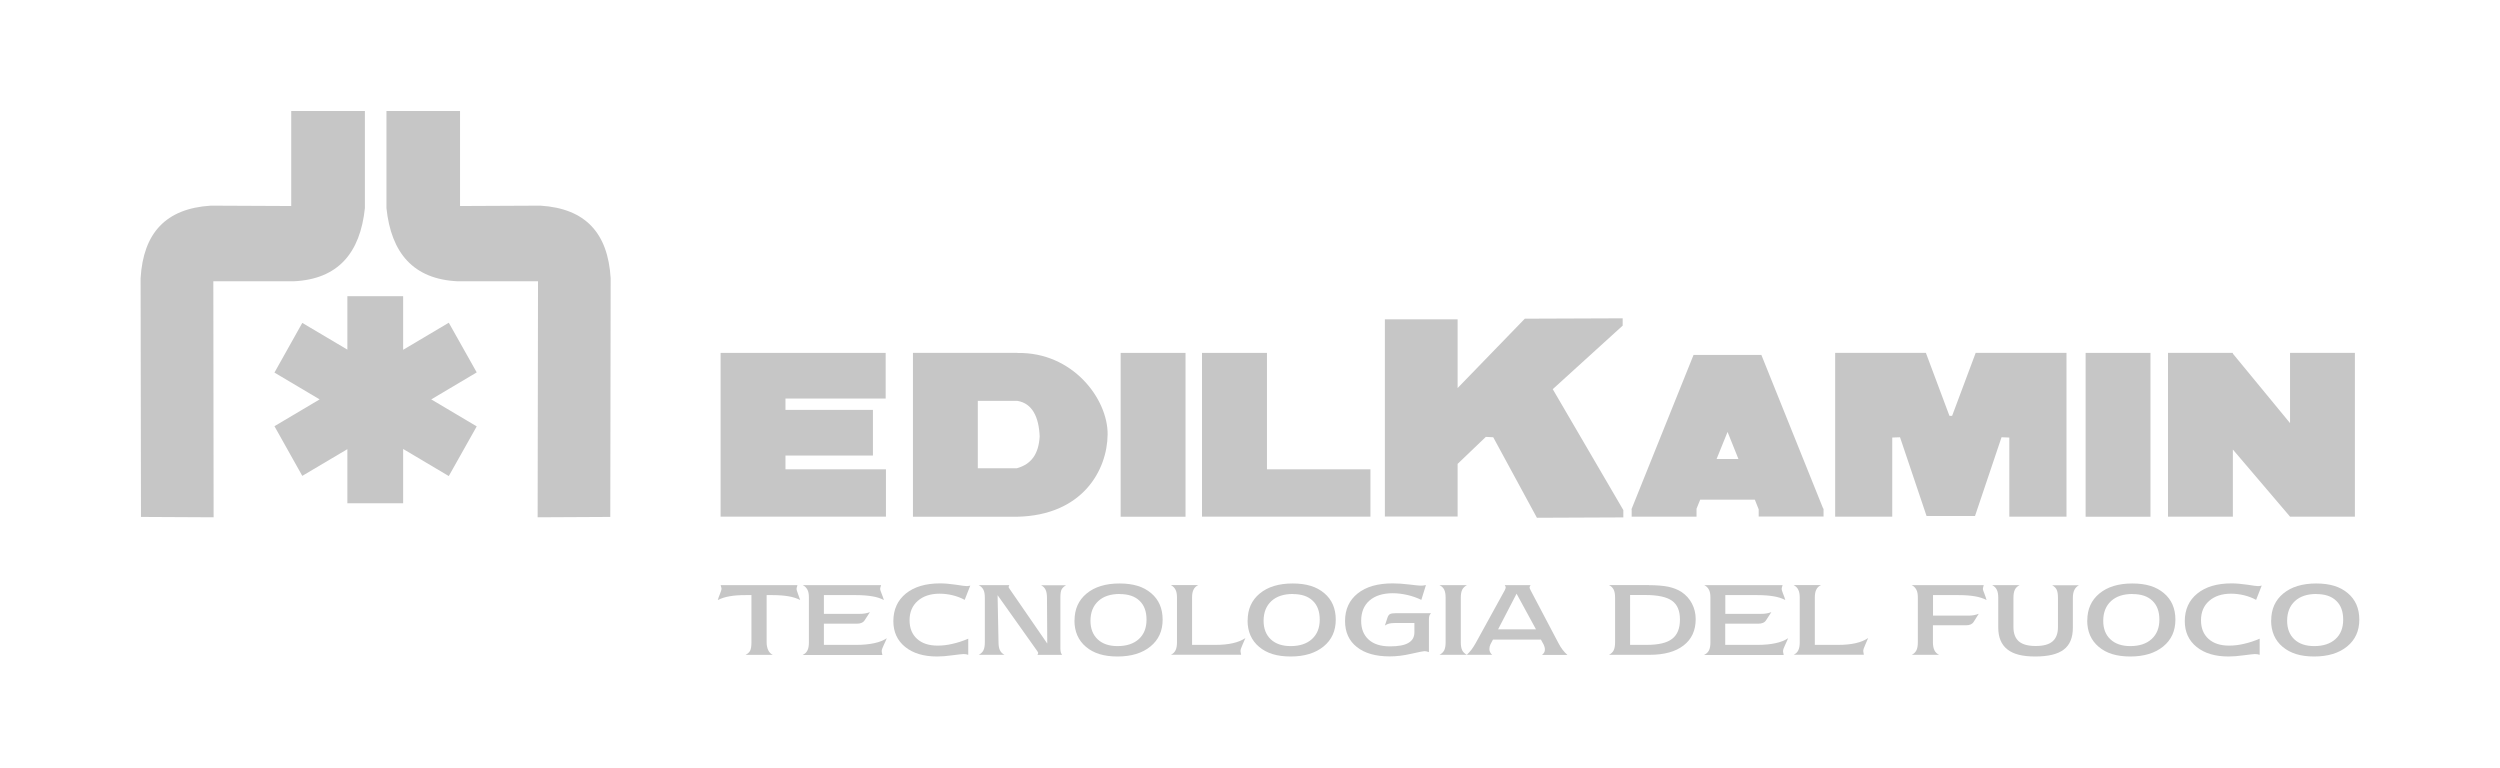 <?xml version="1.0" encoding="UTF-8"?>
<svg xmlns="http://www.w3.org/2000/svg" version="1.1" viewBox="0 0 266.72 81.89">
  <defs>
    <style>
      .cls-1 {
        fill-rule: evenodd;
      }

      .cls-1, .cls-2 {
        fill: #c6c6c6;
      }
    </style>
  </defs>
  <!-- Generator: Adobe Illustrator 28.7.1, SVG Export Plug-In . SVG Version: 1.2.0 Build 142)  -->
  <g>
    <g id="Calque_1">
      <g>
        <path class="cls-2" d="M79.55,69.86c.23-.12.39-.26.48-.44.09-.18.14-.48.14-.89v-5.04h-.59c-.7,0-1.28.04-1.76.13-.47.08-.89.22-1.24.4.05-.19.13-.41.24-.68.1-.27.16-.44.16-.51,0-.05-.03-.17-.09-.37,0,0,0-.02,0-.03h8.18s0,.03,0,.03c-.06.19-.09.31-.09.38,0,.07.05.24.15.51.1.27.18.49.24.67-.35-.19-.77-.32-1.23-.4-.47-.08-1.05-.13-1.75-.13h-.6v5.04c0,.32.06.6.17.84.11.23.28.4.49.5h-2.89Z"/>
        <path class="cls-2" d="M85.66,69.86c.23-.11.39-.27.49-.48.1-.21.15-.48.15-.83v-4.82c0-.34-.05-.62-.16-.82-.11-.21-.27-.37-.49-.48h8.35c-.04.13-.07.22-.08.27-.01.06-.02.1-.02.14,0,.07.05.24.16.5.1.26.19.49.24.68-.35-.19-.76-.32-1.24-.4-.48-.08-1.06-.13-1.76-.13h-3.4v2h3.82c.2,0,.38-.01.56-.04.18-.03.36-.08.53-.14l-.56.86c-.08.13-.19.22-.33.28-.13.06-.3.09-.49.09h-3.53v2.26h3.51c.68,0,1.3-.06,1.86-.18.56-.12,1-.3,1.34-.53-.07.17-.17.41-.32.72-.15.31-.22.52-.22.63,0,.06,0,.13.02.2.01.07.03.15.05.24h-8.49Z"/>
        <path class="cls-2" d="M103.29,69.86c-.07-.03-.15-.05-.22-.06-.08-.01-.17-.02-.28-.02-.15,0-.54.05-1.17.13-.63.09-1.18.13-1.65.13-1.42,0-2.56-.34-3.4-1.02-.84-.68-1.26-1.6-1.26-2.75,0-1.24.45-2.23,1.34-2.95.89-.72,2.11-1.08,3.66-1.08.47,0,1.03.05,1.66.14.63.1,1.01.15,1.15.15.08,0,.15,0,.21-.02.06,0,.13-.02.19-.04l-.6,1.53c-.4-.22-.83-.38-1.28-.49-.45-.11-.92-.17-1.4-.17-.97,0-1.75.26-2.33.77-.58.51-.87,1.2-.87,2.06s.27,1.51.8,1.99c.53.48,1.26.72,2.2.72.51,0,1.04-.06,1.58-.19.54-.12,1.1-.3,1.68-.55v1.69Z"/>
        <path class="cls-2" d="M106.43,63.47l.1,5.06c0,.38.06.67.16.86.09.19.25.35.48.47h-2.75c.23-.12.4-.28.5-.48.1-.2.15-.49.15-.85v-4.76c0-.37-.05-.65-.15-.85-.1-.2-.27-.37-.5-.49h3.26s-.04.08-.05.11c-.01.03-.02.05-.02.08,0,.02,0,.05.02.08.01.03.04.08.09.14l4.01,5.82-.03-4.88c0-.36-.05-.65-.15-.86-.1-.21-.26-.37-.48-.48h2.67c-.22.12-.37.26-.47.43-.09.16-.14.45-.14.86v5.46c0,.16.02.29.04.39.03.1.08.2.14.29h-2.63s.05-.08.06-.12c.02-.03.02-.07.02-.09,0-.02,0-.05-.03-.09-.02-.04-.05-.08-.09-.14l-4.23-5.96Z"/>
        <path class="cls-2" d="M119.46,63.37c-.98,0-1.74.25-2.29.76-.55.51-.83,1.21-.83,2.1,0,.84.26,1.5.77,1.98.51.48,1.22.72,2.12.72.96,0,1.72-.25,2.27-.75.55-.5.82-1.19.82-2.07s-.25-1.55-.75-2.02c-.5-.48-1.2-.71-2.11-.71M114.64,66.19c0-1.2.43-2.16,1.29-2.87.86-.71,2.03-1.07,3.51-1.07s2.55.34,3.37,1.03c.82.69,1.23,1.63,1.23,2.83s-.43,2.15-1.3,2.86-2.04,1.07-3.51,1.07-2.55-.34-3.37-1.03c-.82-.69-1.23-1.63-1.23-2.82"/>
        <path class="cls-2" d="M125.57,63.74c0-.34-.05-.62-.16-.83-.11-.21-.27-.37-.49-.49h2.92c-.23.11-.4.27-.5.48-.11.21-.16.49-.16.83v5.07h2.51c.7,0,1.31-.06,1.84-.18.53-.12.97-.3,1.34-.55-.07.18-.17.42-.31.72-.14.31-.21.52-.21.62,0,.06,0,.13.02.21.01.08.02.15.04.23h-7.48c.23-.11.39-.27.49-.48.1-.21.15-.49.15-.83v-4.81Z"/>
        <path class="cls-2" d="M137.93,63.37c-.97,0-1.74.25-2.29.76-.55.51-.83,1.21-.83,2.1,0,.84.26,1.5.77,1.98.51.48,1.22.72,2.12.72.96,0,1.72-.25,2.27-.75.55-.5.83-1.19.83-2.07s-.25-1.55-.75-2.02c-.5-.48-1.2-.71-2.11-.71M133.11,66.19c0-1.2.43-2.16,1.29-2.87.86-.71,2.03-1.07,3.51-1.07s2.55.34,3.37,1.03c.82.69,1.23,1.63,1.23,2.83s-.43,2.15-1.3,2.86c-.87.71-2.04,1.07-3.51,1.07s-2.55-.34-3.37-1.03c-.82-.69-1.23-1.63-1.23-2.82"/>
        <path class="cls-2" d="M152.45,69.57c-.11-.04-.2-.06-.28-.08-.07-.01-.14-.02-.21-.02-.12,0-.58.1-1.4.28-.82.19-1.58.28-2.29.28-1.5,0-2.67-.33-3.51-1-.84-.66-1.26-1.59-1.26-2.77,0-1.25.45-2.23,1.35-2.95.9-.72,2.15-1.07,3.73-1.07.53,0,1.12.04,1.78.12.66.08,1.05.12,1.19.12.08,0,.17,0,.27-.01.09-.01.2-.03.31-.05l-.49,1.58c-.46-.22-.95-.4-1.48-.52s-1.05-.19-1.56-.19c-1.06,0-1.89.26-2.49.78-.6.52-.89,1.25-.89,2.17,0,.86.27,1.52.8,2,.53.48,1.29.72,2.27.72.89,0,1.55-.12,1.97-.37.43-.25.64-.62.64-1.13v-.99h-2.13c-.22,0-.41.02-.57.06-.16.04-.31.11-.45.21l.27-.82c.06-.2.15-.33.27-.4.12-.07.33-.1.64-.1h3.74c-.08.09-.13.18-.17.26-.03.09-.05.21-.05.37v3.5Z"/>
        <path class="cls-2" d="M156.5,62.43c-.23.12-.39.28-.5.48-.1.21-.15.49-.15.86v4.76c0,.36.05.65.15.85.1.2.27.36.5.48h-2.92c.23-.12.39-.28.5-.48.1-.21.15-.49.15-.85v-4.76c0-.37-.05-.65-.15-.86-.1-.2-.27-.37-.5-.48h2.92Z"/>
        <path class="cls-2" d="M159.83,67.14h4.04l-2.07-3.8-1.97,3.8ZM166.26,68.6c.14.27.29.51.45.72.16.21.33.39.51.55h-2.7c.1-.09.18-.18.23-.27.05-.09.07-.19.07-.29,0-.08,0-.16-.03-.26-.02-.09-.05-.17-.08-.24l-.31-.57h-5.12l-.26.49c-.03.08-.06.16-.09.25-.02.09-.03.18-.03.27,0,.12.03.23.08.34.05.1.12.19.22.27h-2.71c.18-.17.35-.35.5-.55.15-.2.3-.44.46-.72l3.09-5.62c.04-.08.07-.14.08-.19.01-.04.02-.08.02-.12,0-.03,0-.06-.03-.1-.02-.04-.04-.09-.07-.13h2.75c-.04.06-.06.11-.08.15-.02.04-.02.07-.02.1,0,.03,0,.07.03.12.02.05.04.1.07.16l2.97,5.64Z"/>
        <path class="cls-2" d="M173.91,68.8h1.78c1.25,0,2.15-.21,2.7-.64.56-.42.84-1.11.84-2.06s-.28-1.6-.85-2.01c-.56-.4-1.51-.61-2.85-.61h-1.62v5.31ZM175.92,62.43c.84,0,1.53.06,2.08.17.54.12,1,.3,1.39.55.48.32.86.74,1.12,1.24.26.5.4,1.06.4,1.66,0,1.21-.43,2.15-1.29,2.81-.86.67-2.07,1-3.63,1h-4.33c.23-.12.4-.28.5-.48.1-.21.15-.49.15-.85v-4.77c0-.36-.05-.65-.15-.85-.1-.2-.26-.37-.5-.49h4.27Z"/>
        <path class="cls-2" d="M181.83,69.86c.23-.11.39-.27.5-.48.1-.21.15-.48.15-.83v-4.82c0-.34-.05-.62-.16-.82-.11-.21-.27-.37-.49-.48h8.35c-.04.13-.07.22-.08.27-.01.06-.02.1-.02.14,0,.07.05.24.15.5.11.26.19.49.24.68-.35-.19-.76-.32-1.24-.4-.47-.08-1.06-.13-1.76-.13h-3.4v2h3.82c.19,0,.38-.01.56-.04.18-.03.36-.08.53-.14l-.56.86c-.08.13-.19.22-.33.28-.14.06-.3.09-.49.09h-3.54v2.26h3.51c.68,0,1.3-.06,1.86-.18.56-.12,1-.3,1.34-.53-.07.17-.17.41-.32.72-.15.31-.22.52-.22.63,0,.06,0,.13.02.2.01.07.03.15.05.24h-8.49Z"/>
        <path class="cls-2" d="M192.01,63.74c0-.34-.05-.62-.16-.83-.1-.21-.27-.37-.49-.49h2.92c-.23.11-.4.27-.5.48-.11.21-.16.49-.16.83v5.07h2.51c.7,0,1.31-.06,1.84-.18.53-.12.97-.3,1.34-.55-.07.18-.17.42-.31.72-.14.31-.21.52-.21.62,0,.06,0,.13.02.21.01.08.03.15.04.23h-7.48c.23-.11.39-.27.49-.48.1-.21.15-.49.15-.83v-4.81Z"/>
        <path class="cls-2" d="M206.21,65.68h3.82c.2,0,.39-.02.56-.05.17-.03.34-.08.52-.15l-.54.86c-.08.13-.19.22-.32.28-.14.06-.3.09-.49.09h-3.54v1.84c0,.33.06.61.16.83.11.22.28.38.5.48h-2.92c.23-.11.39-.27.5-.48.1-.21.15-.49.15-.83v-4.82c0-.34-.05-.62-.16-.82-.11-.21-.27-.37-.49-.48h7.68c-.04.12-.06.22-.07.27-.01.06-.02.1-.02.14,0,.07.05.23.16.49.1.26.18.49.23.69-.35-.19-.76-.32-1.23-.4-.47-.08-1.06-.13-1.75-.13h-2.73v2.19Z"/>
        <path class="cls-2" d="M212.55,62.43h2.91c-.23.12-.4.28-.5.49-.1.2-.15.49-.15.86v3.13c0,.68.2,1.19.58,1.52.39.33.99.49,1.8.49s1.41-.16,1.79-.49c.38-.33.58-.83.58-1.52v-3.13c0-.39-.05-.68-.14-.87-.09-.19-.25-.34-.48-.47h2.86c-.22.11-.38.28-.49.5-.11.22-.16.5-.16.84v3.18c0,1.07-.32,1.85-.97,2.34-.65.5-1.67.74-3.05.74s-2.33-.25-2.97-.76c-.64-.5-.97-1.28-.97-2.33v-3.18c0-.36-.05-.65-.16-.86-.1-.21-.27-.37-.49-.48"/>
        <path class="cls-2" d="M227.51,63.37c-.97,0-1.74.25-2.29.76-.55.51-.83,1.21-.83,2.1,0,.84.25,1.5.77,1.98.51.48,1.22.72,2.12.72.96,0,1.72-.25,2.27-.75.55-.5.83-1.19.83-2.07s-.25-1.55-.75-2.02c-.5-.48-1.2-.71-2.11-.71M222.69,66.19c0-1.2.43-2.16,1.29-2.87.86-.71,2.03-1.07,3.51-1.07s2.55.34,3.37,1.03c.82.69,1.23,1.63,1.23,2.83s-.43,2.15-1.3,2.86c-.87.71-2.04,1.07-3.51,1.07s-2.55-.34-3.37-1.03c-.82-.69-1.23-1.63-1.23-2.82"/>
        <path class="cls-2" d="M241.07,69.86c-.07-.03-.15-.05-.22-.06-.08-.01-.17-.02-.28-.02-.15,0-.54.05-1.17.13-.63.09-1.18.13-1.65.13-1.42,0-2.56-.34-3.4-1.02-.84-.68-1.26-1.6-1.26-2.75,0-1.24.45-2.23,1.34-2.95.89-.72,2.11-1.08,3.66-1.08.47,0,1.03.05,1.66.14.63.1,1.01.15,1.15.15.08,0,.14,0,.21-.02.06,0,.13-.02.19-.04l-.6,1.53c-.4-.22-.83-.38-1.28-.49-.45-.11-.92-.17-1.4-.17-.97,0-1.75.26-2.33.77-.58.51-.87,1.2-.87,2.06s.27,1.51.8,1.99c.53.48,1.26.72,2.2.72.51,0,1.04-.06,1.58-.19.54-.12,1.1-.3,1.68-.55v1.69Z"/>
        <path class="cls-2" d="M247.13,63.37c-.97,0-1.74.25-2.29.76-.55.51-.83,1.21-.83,2.1,0,.84.26,1.5.77,1.98.51.48,1.22.72,2.12.72.96,0,1.72-.25,2.27-.75.55-.5.82-1.19.82-2.07s-.25-1.55-.75-2.02c-.5-.48-1.2-.71-2.11-.71M242.31,66.19c0-1.2.43-2.16,1.29-2.87.86-.71,2.03-1.07,3.51-1.07s2.55.34,3.37,1.03c.82.69,1.23,1.63,1.23,2.83s-.43,2.15-1.3,2.86c-.87.71-2.04,1.07-3.51,1.07s-2.54-.34-3.37-1.03c-.82-.69-1.23-1.63-1.23-2.82"/>
        <path class="cls-1" d="M31.07,11.84v10.14l-8.57-.04c-4.84.3-7.21,2.95-7.5,7.74l.04,25.47,7.75.04-.03-25.18h8.57c4.74-.22,7.1-3.02,7.6-7.81v-10.36h-7.86Z"/>
        <path class="cls-1" d="M49.08,11.84v10.14l8.57-.04c4.84.3,7.21,2.95,7.5,7.74l-.04,25.47-7.75.04.04-25.18h-8.57c-4.73-.22-7.1-3.02-7.6-7.81v-10.36h7.86Z"/>
        <polygon class="cls-1" points="50.86 39.73 47.88 34.43 43.01 37.32 43.01 31.6 37.06 31.6 37.06 37.3 32.25 34.45 29.28 39.75 34.1 42.61 29.28 45.47 32.25 50.77 37.06 47.92 37.06 53.69 43.01 53.69 43.01 47.9 47.88 50.79 50.86 45.49 46.01 42.61 50.86 39.73"/>
        <polygon class="cls-1" points="83.8 48.6 93.13 48.6 93.13 43.73 83.8 43.73 83.8 42.52 94.49 42.52 94.49 37.65 76.88 37.65 76.88 55.12 94.52 55.12 94.52 50.07 83.8 50.07 83.8 48.6"/>
        <rect class="cls-2" x="222.51" y="37.65" width="6.92" height="17.48"/>
        <rect class="cls-2" x="119.56" y="37.65" width="6.92" height="17.48"/>
        <polygon class="cls-1" points="173.12 34.74 173.12 33.96 162.68 34 155.51 41.4 155.51 34.07 147.75 34.07 147.75 55.11 155.51 55.11 155.51 49.49 158.52 46.61 159.31 46.65 163.97 55.24 173.19 55.2 173.19 54.42 165.66 41.52 173.12 34.74"/>
        <polygon class="cls-1" points="135.17 37.65 128.24 37.65 128.24 55.12 146.21 55.12 146.21 50.07 135.17 50.07 135.17 37.65"/>
        <path class="cls-1" d="M108.48,49.96h-4.16v-7.19h4.23c1.58.26,2.29,1.73,2.37,3.8-.11,1.84-.86,2.95-2.44,3.39M108.55,37.65h-11.15v17.48h11.12c6.99-.15,9.61-4.98,9.65-8.77.04-3.8-3.73-8.81-9.61-8.7"/>
        <path class="cls-1" d="M183.14,48.97l1.17-2.89,1.16,2.89h-2.33ZM187.93,37.87h-7.25l-6.6,16.41h0s-.03.07-.03.07h.03v.77h6.92v-.85l.39-.96h5.83l.41,1.03h0v.77h6.92v-.85h-.04l-6.6-16.41Z"/>
        <polygon class="cls-1" points="210.78 37.65 208.27 44.36 208.13 44.37 207.98 44.36 205.47 37.65 195.79 37.65 195.79 55.12 201.88 55.12 201.88 46.68 202.71 46.65 205.54 55.05 210.71 55.05 213.54 46.65 214.37 46.68 214.37 55.12 220.47 55.12 220.47 37.65 210.78 37.65"/>
        <polygon class="cls-1" points="244.32 37.65 244.32 45.14 238.22 37.73 238.22 37.65 231.3 37.65 231.3 55.12 238.22 55.12 238.22 47.96 244.32 55.12 251.24 55.12 251.24 37.65 244.32 37.65"/>
      </g>
    </g>
  </g>
</svg>